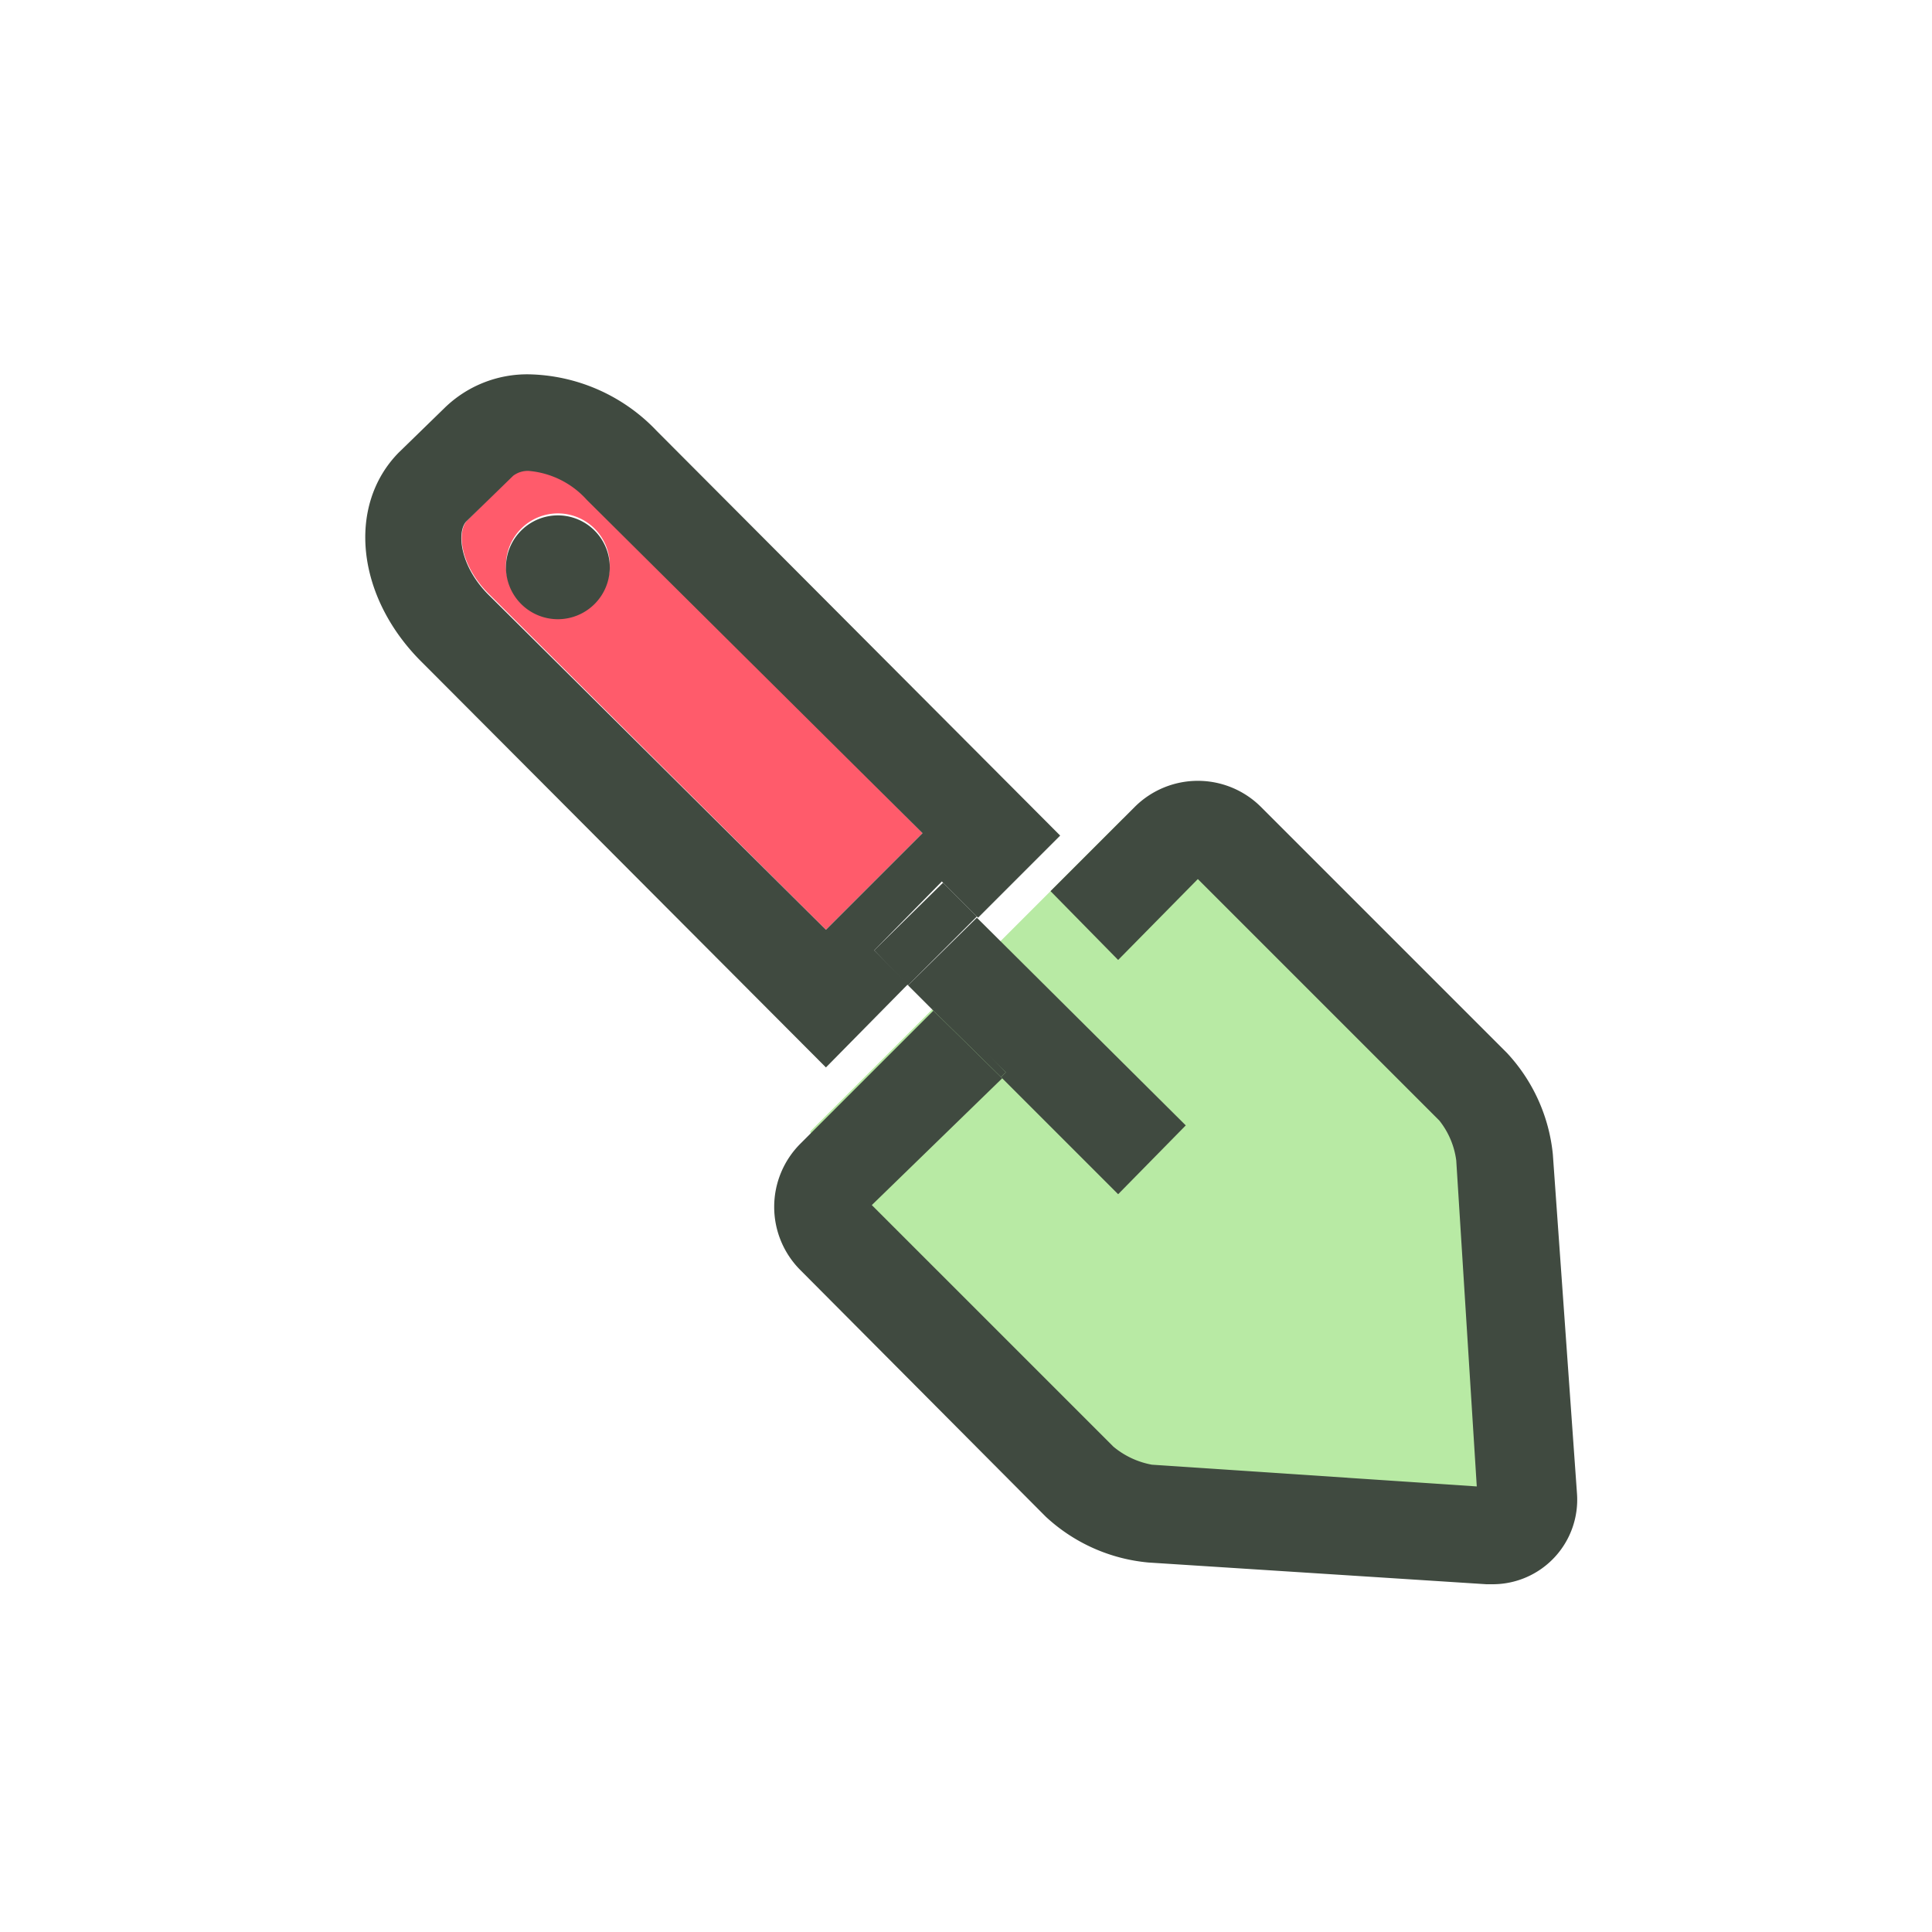 <svg xmlns="http://www.w3.org/2000/svg" viewBox="0 0 160 160"><defs><clipPath id="a"><path d="M0 0h160v160H0z"/></clipPath></defs><g clip-path="url(#a)"><path d="m122.7 92.6 3.7 34.1H92.2l-23-22.2-2.1-10.8L93 67.8l8 1.2Z" fill="#b8eaa4"/><path d="M48.6 41.2a7.3 7.3 0 0 0-4.8-2.3 2 2 0 0 0-1.3.4l-3.8 3.8c-.9.9-.6 3.8 1.9 6.2L68.4 77l8-8Zm.6 8.7a4.3 4.3 0 1 1 1.3-3 4.3 4.3 0 0 1-1.3 3Z" fill="#ff5b6b"/><path d="M78 73 81 76l6.8-6.8-33.4-33.5A15 15 0 0 0 43.8 31a9.8 9.8 0 0 0-7 2.8L33 37.5c-4.3 4.4-3.5 12 2 17.4l33.4 33.5 6.8-6.9-2.8-2.8ZM40.6 49.4c-2.5-2.4-2.8-5.3-2-6.2l3.9-3.8a2 2 0 0 1 1.3-.4 7.3 7.3 0 0 1 4.8 2.4L76.4 69l-8 8Z" fill="#404a40"/><path d="M43.2 43.9a4.3 4.3 0 1 0 6 0 4.3 4.3 0 0 0-6 0ZM83.3 88.8l-.4.4 9.7 9.7 5.6-5.7L80.9 76l-5.7 5.6 2 2 .4-.3Z" fill="#404a40"/><path fill="#404a40" d="m72.4 78.7 5.7-5.6 2.8 2.8-5.7 5.7zM128.6 95.6a14.4 14.4 0 0 0-3.8-8.4l-20.4-20.4a7.4 7.4 0 0 0-10.4 0l-7 7 5.6 5.7 6.6-6.7 20 20a6.7 6.7 0 0 1 1.4 3.3l1.7 27-26.9-1.8a6.9 6.9 0 0 1-3.2-1.5l-20-20L83 89.3l-5.7-5.6-11 11a7.4 7.4 0 0 0 0 10.5l20.3 20.4a14.4 14.4 0 0 0 8.5 3.8l28 1.8h.5a7 7 0 0 0 7-7.5Z"/><path fill="#404a40" d="m77.2 83.6.5-.5 5.6 5.7-.4.4z"/></g></svg>